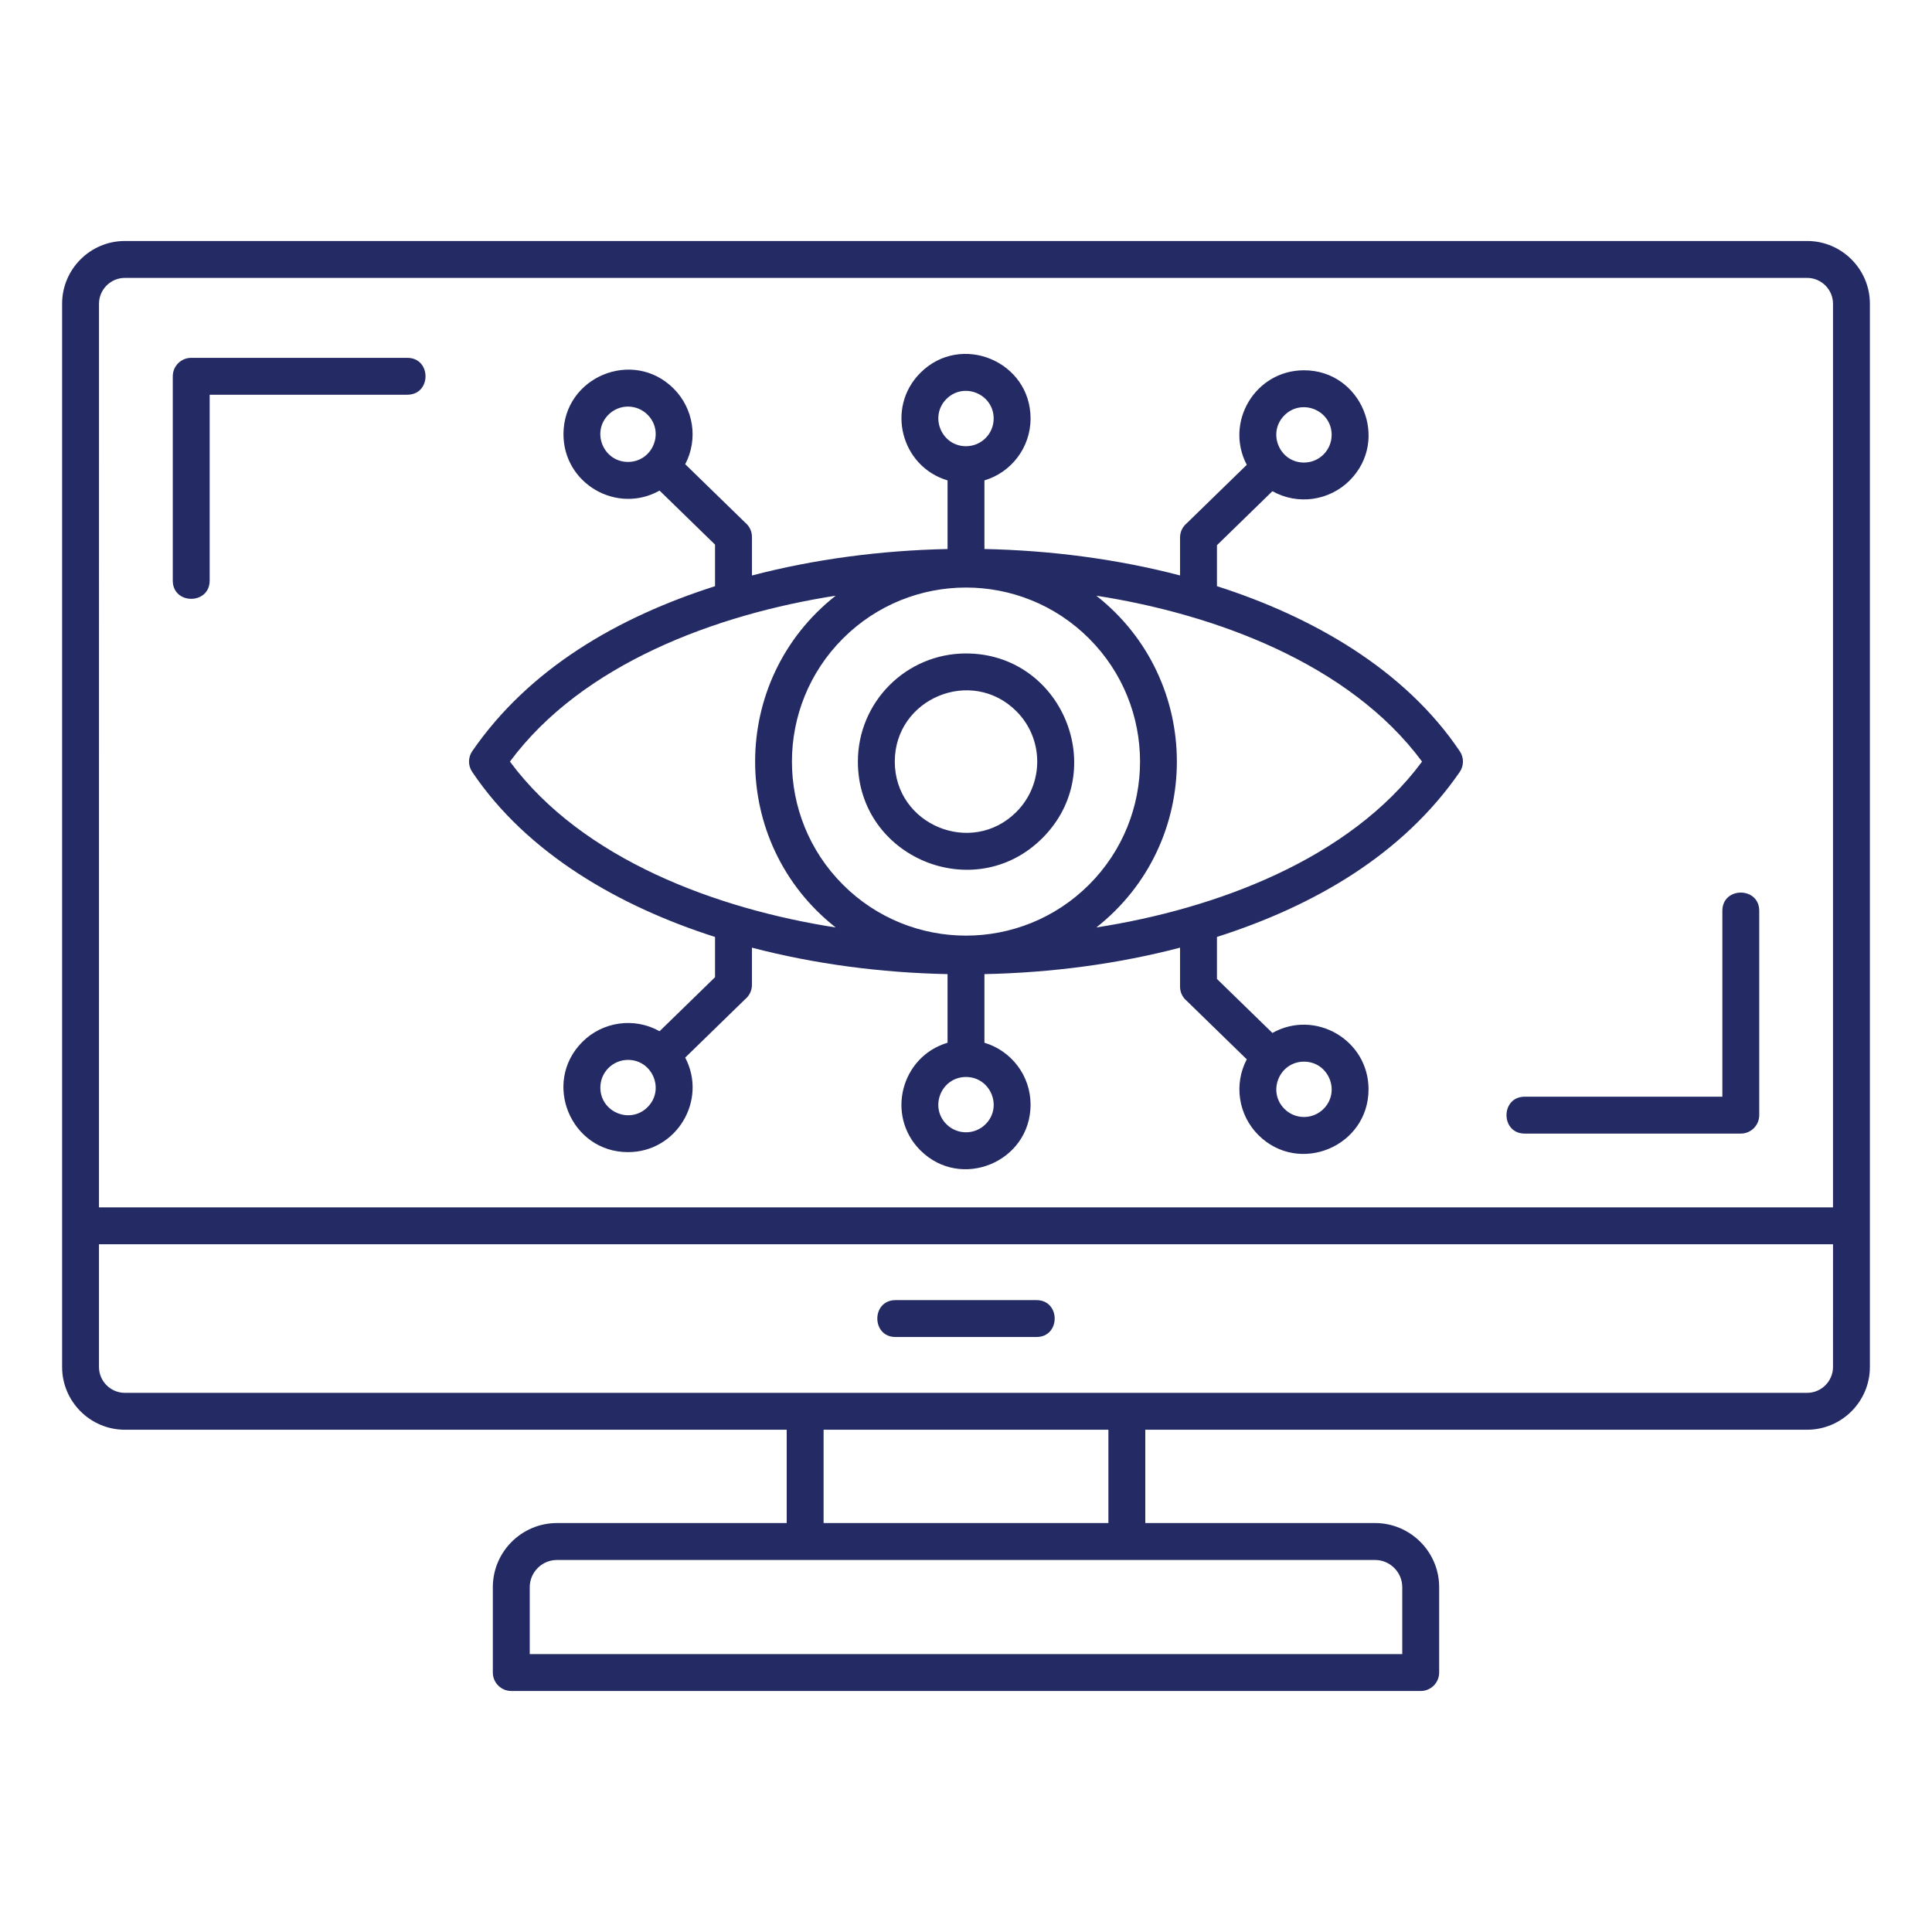<svg width="100" height="100" viewBox="0 0 100 100" fill="none" xmlns="http://www.w3.org/2000/svg">
<path fill-rule="evenodd" clip-rule="evenodd" d="M93.54 12.474C95.327 12.474 96.785 13.933 96.785 15.721V70.756C96.785 72.543 95.326 74.002 93.54 74.002H59.28V78.833H71.174C73 78.833 74.491 80.324 74.491 82.15V86.57C74.491 87.097 74.064 87.525 73.537 87.525H26.465C25.938 87.525 25.509 87.098 25.509 86.57V82.15C25.509 80.324 27 78.833 28.826 78.833H40.72V74.002H6.46C4.673 74.002 3.215 72.544 3.215 70.756V15.721C3.215 13.933 4.673 12.474 6.46 12.474H93.54ZM78.919 58.674H90.103C90.63 58.674 91.058 58.247 91.058 57.719V47.144C91.058 45.886 89.149 45.886 89.149 47.144V56.765H78.92C77.662 56.765 77.662 58.674 78.919 58.674ZM50 33.823C46.909 33.823 44.404 36.329 44.404 39.42C44.404 44.389 50.44 46.894 53.957 43.377C57.474 39.859 54.969 33.823 50 33.823ZM52.607 36.812C50.292 34.497 46.314 36.145 46.314 39.42C46.314 42.695 50.291 44.343 52.607 42.026C54.046 40.587 54.047 38.252 52.607 36.812ZM56.744 30.833C62.305 35.207 62.304 43.632 56.744 48.006C62.943 47.042 69.865 44.472 73.606 39.42C69.845 34.34 62.872 31.787 56.744 30.833ZM43.256 48.006C37.695 43.632 37.695 35.206 43.256 30.833C37.057 31.798 30.135 34.368 26.394 39.42C30.156 44.5 37.128 47.052 43.256 48.006ZM56.37 33.05C52.852 29.531 47.148 29.532 43.629 33.05C40.111 36.568 40.111 42.272 43.629 45.79C47.147 49.307 52.851 49.307 56.37 45.79C59.888 42.272 59.888 36.568 56.37 33.05ZM53.342 57.175C53.342 55.678 52.351 54.388 50.954 53.972V50.42C54.416 50.349 57.862 49.893 61.079 49.051V51.07C61.079 51.364 61.212 51.626 61.421 51.801L64.533 54.831C63.851 56.129 64.101 57.716 65.13 58.746C67.231 60.847 70.835 59.35 70.835 56.382C70.835 53.822 68.07 52.226 65.86 53.466L62.989 50.67V48.496C68.029 46.884 72.599 44.236 75.548 39.968C75.769 39.655 75.787 39.225 75.561 38.889C72.72 34.654 67.93 31.92 62.989 30.34V28.22L65.86 25.424C67.168 26.157 68.801 25.925 69.856 24.871C71.957 22.771 70.46 19.166 67.494 19.166C64.974 19.166 63.374 21.851 64.533 24.059L61.42 27.09C61.212 27.265 61.079 27.527 61.079 27.821V29.785C57.862 28.944 54.417 28.488 50.954 28.417V24.865C52.35 24.449 53.342 23.158 53.342 21.662C53.342 18.695 49.737 17.198 47.638 19.299C45.841 21.096 46.639 24.149 49.046 24.866V28.418C45.584 28.489 42.138 28.945 38.921 29.787V27.79C38.921 27.496 38.788 27.233 38.579 27.058L35.467 24.028C36.148 22.73 35.899 21.144 34.869 20.114C32.769 18.012 29.165 19.509 29.165 22.476C29.165 25.037 31.93 26.632 34.139 25.393L37.01 28.189V30.341C31.97 31.952 27.4 34.6 24.451 38.869C24.23 39.181 24.212 39.611 24.438 39.948C27.279 44.182 32.068 46.917 37.01 48.497V50.58L34.139 53.376C32.831 52.643 31.197 52.875 30.143 53.929C28.042 56.03 29.54 59.634 32.505 59.634C35.025 59.634 36.625 56.948 35.466 54.741L38.578 51.71C38.786 51.535 38.92 51.273 38.92 50.979V49.051C42.136 49.893 45.582 50.349 49.045 50.42V53.972C46.638 54.689 45.84 57.742 47.636 59.539C49.737 61.639 53.342 60.143 53.342 57.175ZM51.013 58.189C51.913 57.29 51.272 55.744 50 55.744C48.727 55.744 48.087 57.29 48.987 58.189C49.546 58.747 50.454 58.747 51.013 58.189ZM31.074 56.293C31.074 57.566 32.62 58.205 33.519 57.305C34.418 56.406 33.778 54.86 32.506 54.86C31.715 54.861 31.074 55.502 31.074 56.293ZM68.507 57.396C69.406 56.497 68.768 54.951 67.495 54.951C66.222 54.951 65.582 56.497 66.482 57.396C67.041 57.955 67.948 57.955 68.507 57.396ZM51.432 21.664C51.432 20.391 49.886 19.752 48.987 20.651C48.089 21.55 48.728 23.096 50 23.096C50.792 23.096 51.432 22.455 51.432 21.664ZM31.493 21.465C30.593 22.365 31.233 23.909 32.505 23.909C33.778 23.909 34.418 22.365 33.518 21.465C32.959 20.905 32.052 20.905 31.493 21.465ZM68.926 22.509C68.926 21.236 67.38 20.597 66.481 21.497C65.581 22.397 66.222 23.942 67.494 23.942C68.285 23.942 68.926 23.3 68.926 22.509ZM46.353 69.203H53.647C54.904 69.203 54.904 67.294 53.647 67.294H46.353C45.096 67.294 45.096 69.203 46.353 69.203ZM5.123 62.494H94.876V15.721C94.876 14.988 94.273 14.384 93.54 14.384H6.46C5.727 14.384 5.124 14.988 5.124 15.721L5.123 62.494ZM94.877 64.403H5.123V70.756C5.123 71.49 5.726 72.093 6.459 72.093H93.54C94.273 72.093 94.876 71.49 94.876 70.756L94.877 64.403ZM58.329 80.744C48.497 80.744 38.656 80.744 28.826 80.744C28.054 80.744 27.419 81.379 27.419 82.151V85.616H72.581V82.151C72.581 81.379 71.946 80.744 71.174 80.744H58.329ZM57.371 78.833V74.002H42.629V78.833H57.371ZM21.082 18.522H9.897C9.37 18.522 8.943 18.949 8.943 19.476V30.052C8.943 31.309 10.852 31.309 10.852 30.052V20.431H21.081C22.339 20.431 22.339 18.522 21.082 18.522Z" fill="#232A64"/>
</svg>
